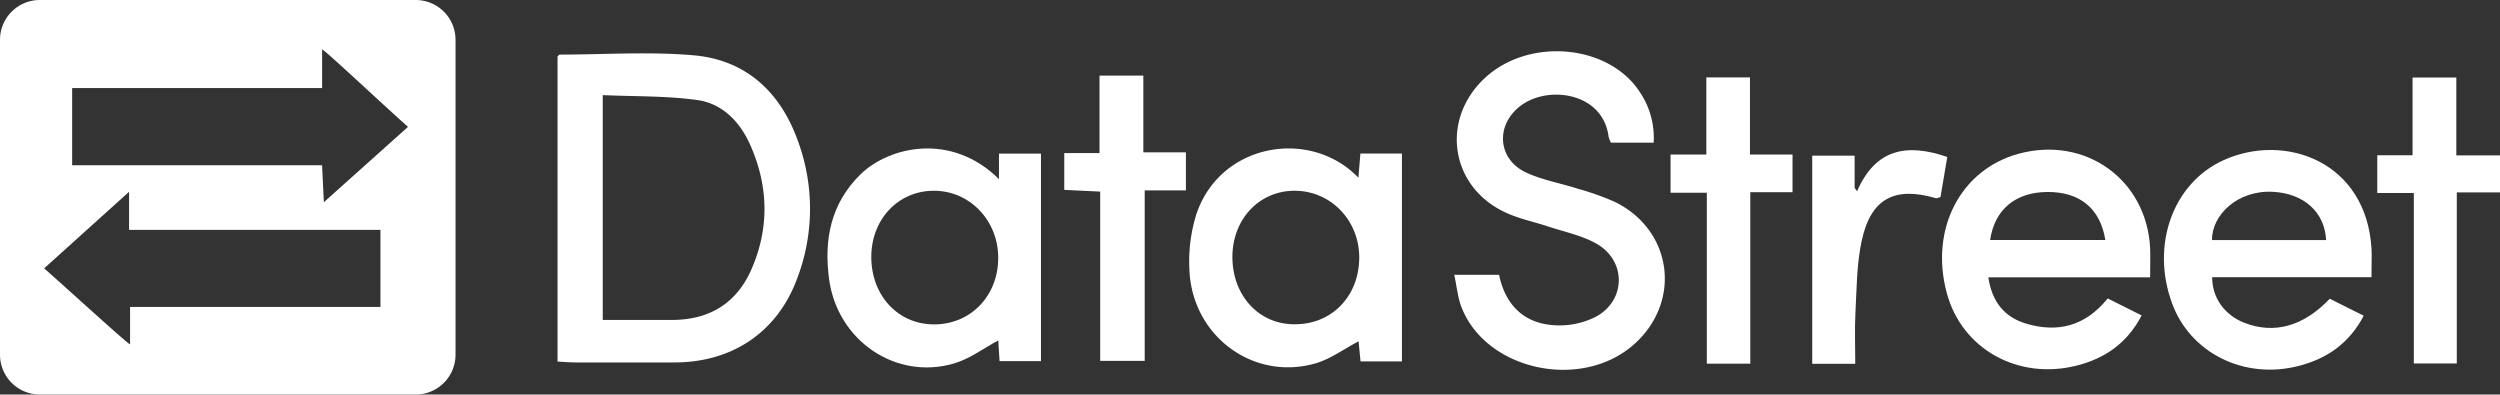 <svg xmlns="http://www.w3.org/2000/svg" viewBox="0 0 736 116.15"><rect x="0" y="0" width="736" height="116.15" fill="#333333" stroke="none"/><defs><style>.cls-1{fill:#fff;}</style></defs><g id="Layer_2" data-name="Layer 2"><g id="Layer_1-2" data-name="Layer 1"><path class="cls-1" d="M122.38,0H11.73A11.73,11.73,0,0,0,0,11.73v92.69a11.73,11.73,0,0,0,11.73,11.73H122.38a11.73,11.73,0,0,0,11.73-11.73V11.73A11.73,11.73,0,0,0,122.38,0ZM112,90.36H38.29v11C38,101.62,21.43,86.47,13,79L38,56.46V67.67h74ZM95.34,59.53c-.2-4.19-.34-7.2-.52-10.88H21.24V25.92H94.83V14.57c.37-.27,16.88,15.3,25.28,22.78Z"></path><g id="DHvCtP.tif"><path class="cls-1" d="M736,56.65H723.28V107H710.63V56.81H699.87V45.71h10.39V22.82h12.88V45.75H736Z"></path><path class="cls-1" d="M164.14,106.45V16.63c.18-.16.43-.56.67-.56,13.14,0,26.37-.93,39.4.21,15.57,1.37,25.66,11,30.76,25.39a57.63,57.63,0,0,1-.43,40.7c-5.87,15.49-19,24.27-35.81,24.33q-14.73,0-29.46,0C167.65,106.69,166,106.54,164.14,106.45ZM177.45,28V94.19c7.05,0,13.83,0,20.6,0,10.92-.07,18.85-5,23.18-14.91,5.37-12.3,5-24.76-.5-36.92-3-6.62-8.14-11.89-15.43-12.9C196.19,28.17,186.86,28.44,177.45,28Z"></path><path class="cls-1" d="M474.26,42a8.27,8.27,0,0,1-.7-1.83c-1.66-12.77-17.31-15.08-25.49-9.32-7.88,5.55-7.42,16,1.34,20,4.77,2.18,10.12,3.11,15.17,4.73a78.22,78.22,0,0,1,10.77,3.83c17.07,8.31,19.86,29.41,5.67,42-15.41,13.63-43.3,7.75-50.69-10.8-1.17-2.92-1.43-6.19-2.2-9.71h13.2c1.78,8.65,7.08,14.2,16.06,14.84a23.81,23.81,0,0,0,12.35-2.45c9.08-4.84,9.1-16.66.11-21.64-4.26-2.36-9.29-3.39-14-4.95-4.09-1.36-8.39-2.22-12.3-4-16.49-7.36-19.68-27.24-6.51-39.64,13-12.2,36.69-10.07,45.8,4.16a24,24,0,0,1,4,14.78Z"></path><path class="cls-1" d="M294.1,52.74V45.23h12.36v61.08H294.27c-.14-2.22-.28-4.46-.38-6.09-4.27,2.28-8.44,5.47-13.15,6.82-17.08,4.92-34.16-6.77-36.64-24.76-1.6-11.63.44-22.37,9.28-31C261.76,43.14,280.09,38.83,294.1,52.74ZM275,95.5c10.74,0,18.82-8.34,18.88-19.47s-8.46-20-19.15-19.87c-10.41.1-18.26,8.51-18.22,19.53C256.53,87.05,264.43,95.52,275,95.5Z"></path><path class="cls-1" d="M399.91,52.31c.23-2.71.4-4.8.59-7.1h12.23V106.4H400.54c-.22-2.29-.42-4.35-.57-5.92-4.27,2.22-8.34,5.29-12.91,6.56-18.32,5.12-36.2-8.31-36.9-27.71a46.42,46.42,0,0,1,2.13-16.51C359.49,42,385.87,37.71,399.91,52.31Zm.25,23.5c0-10.9-8.31-19.57-18.89-19.65-10.42-.08-18.35,8.22-18.45,19.3-.09,11.39,7.68,20,18.19,20C392,95.59,400.13,87.27,400.16,75.81Z"></path><path class="cls-1" d="M698.16,81.61h-46.9c0,6.08,3.64,11.14,9.48,13.42,8.74,3.41,17.38,1.09,25.14-7.08l10,5c-4.25,8.09-10.74,12.62-19.15,14.78-16.06,4.13-32-3.79-37.33-18.59-6.19-17,.26-35.21,15.24-42,18-8.15,42.13.33,43.55,26.31C698.28,75.88,698.16,78.35,698.16,81.61ZM651.22,70.68h33.59c-.41-8.34-6.66-13.73-15.65-14.21C658.7,55.91,651.12,63.33,651.22,70.68Z"></path><path class="cls-1" d="M633,81.65H585.37c1.06,7.15,4.7,11.72,11.13,13.63,9.3,2.76,17.43.74,24-7.42l10,5c-4.21,8.1-10.7,12.64-19.13,14.77-17.31,4.37-33.88-4.92-38.26-21.45-5-18.69,4-36.14,21-40.87C613.82,39.85,632,52.82,633,73.08,633.09,75.69,633,78.3,633,81.65Zm-47.09-11h33.9c-1.49-9.32-7.58-14.22-17.11-14.13C593.43,56.58,587.23,61.61,585.9,70.62Z"></path><path class="cls-1" d="M491.81,45.49h10.53V22.79h12.85V45.5h12.53V56.58H515.29v50.49h-12.8V56.75H491.81Z"></path><path class="cls-1" d="M349.13,56.05H337v50.19H323.9V56.41l-10.58-.51V45.07H323.7V22.26h12.9V44.84h12.53Z"></path><path class="cls-1" d="M533.52,45.83H546v9.48l.72,1c5.42-12.49,14.62-14.21,26.56-10.1-.69,4.06-1.36,8-2,11.8-.73.21-1.06.42-1.31.35-12.23-3.59-19.25.1-21.91,12.64-1.46,6.86-1.45,14-1.82,21.11-.26,4.89-.05,9.81-.05,15H533.52Z"></path></g></g></g></svg>
